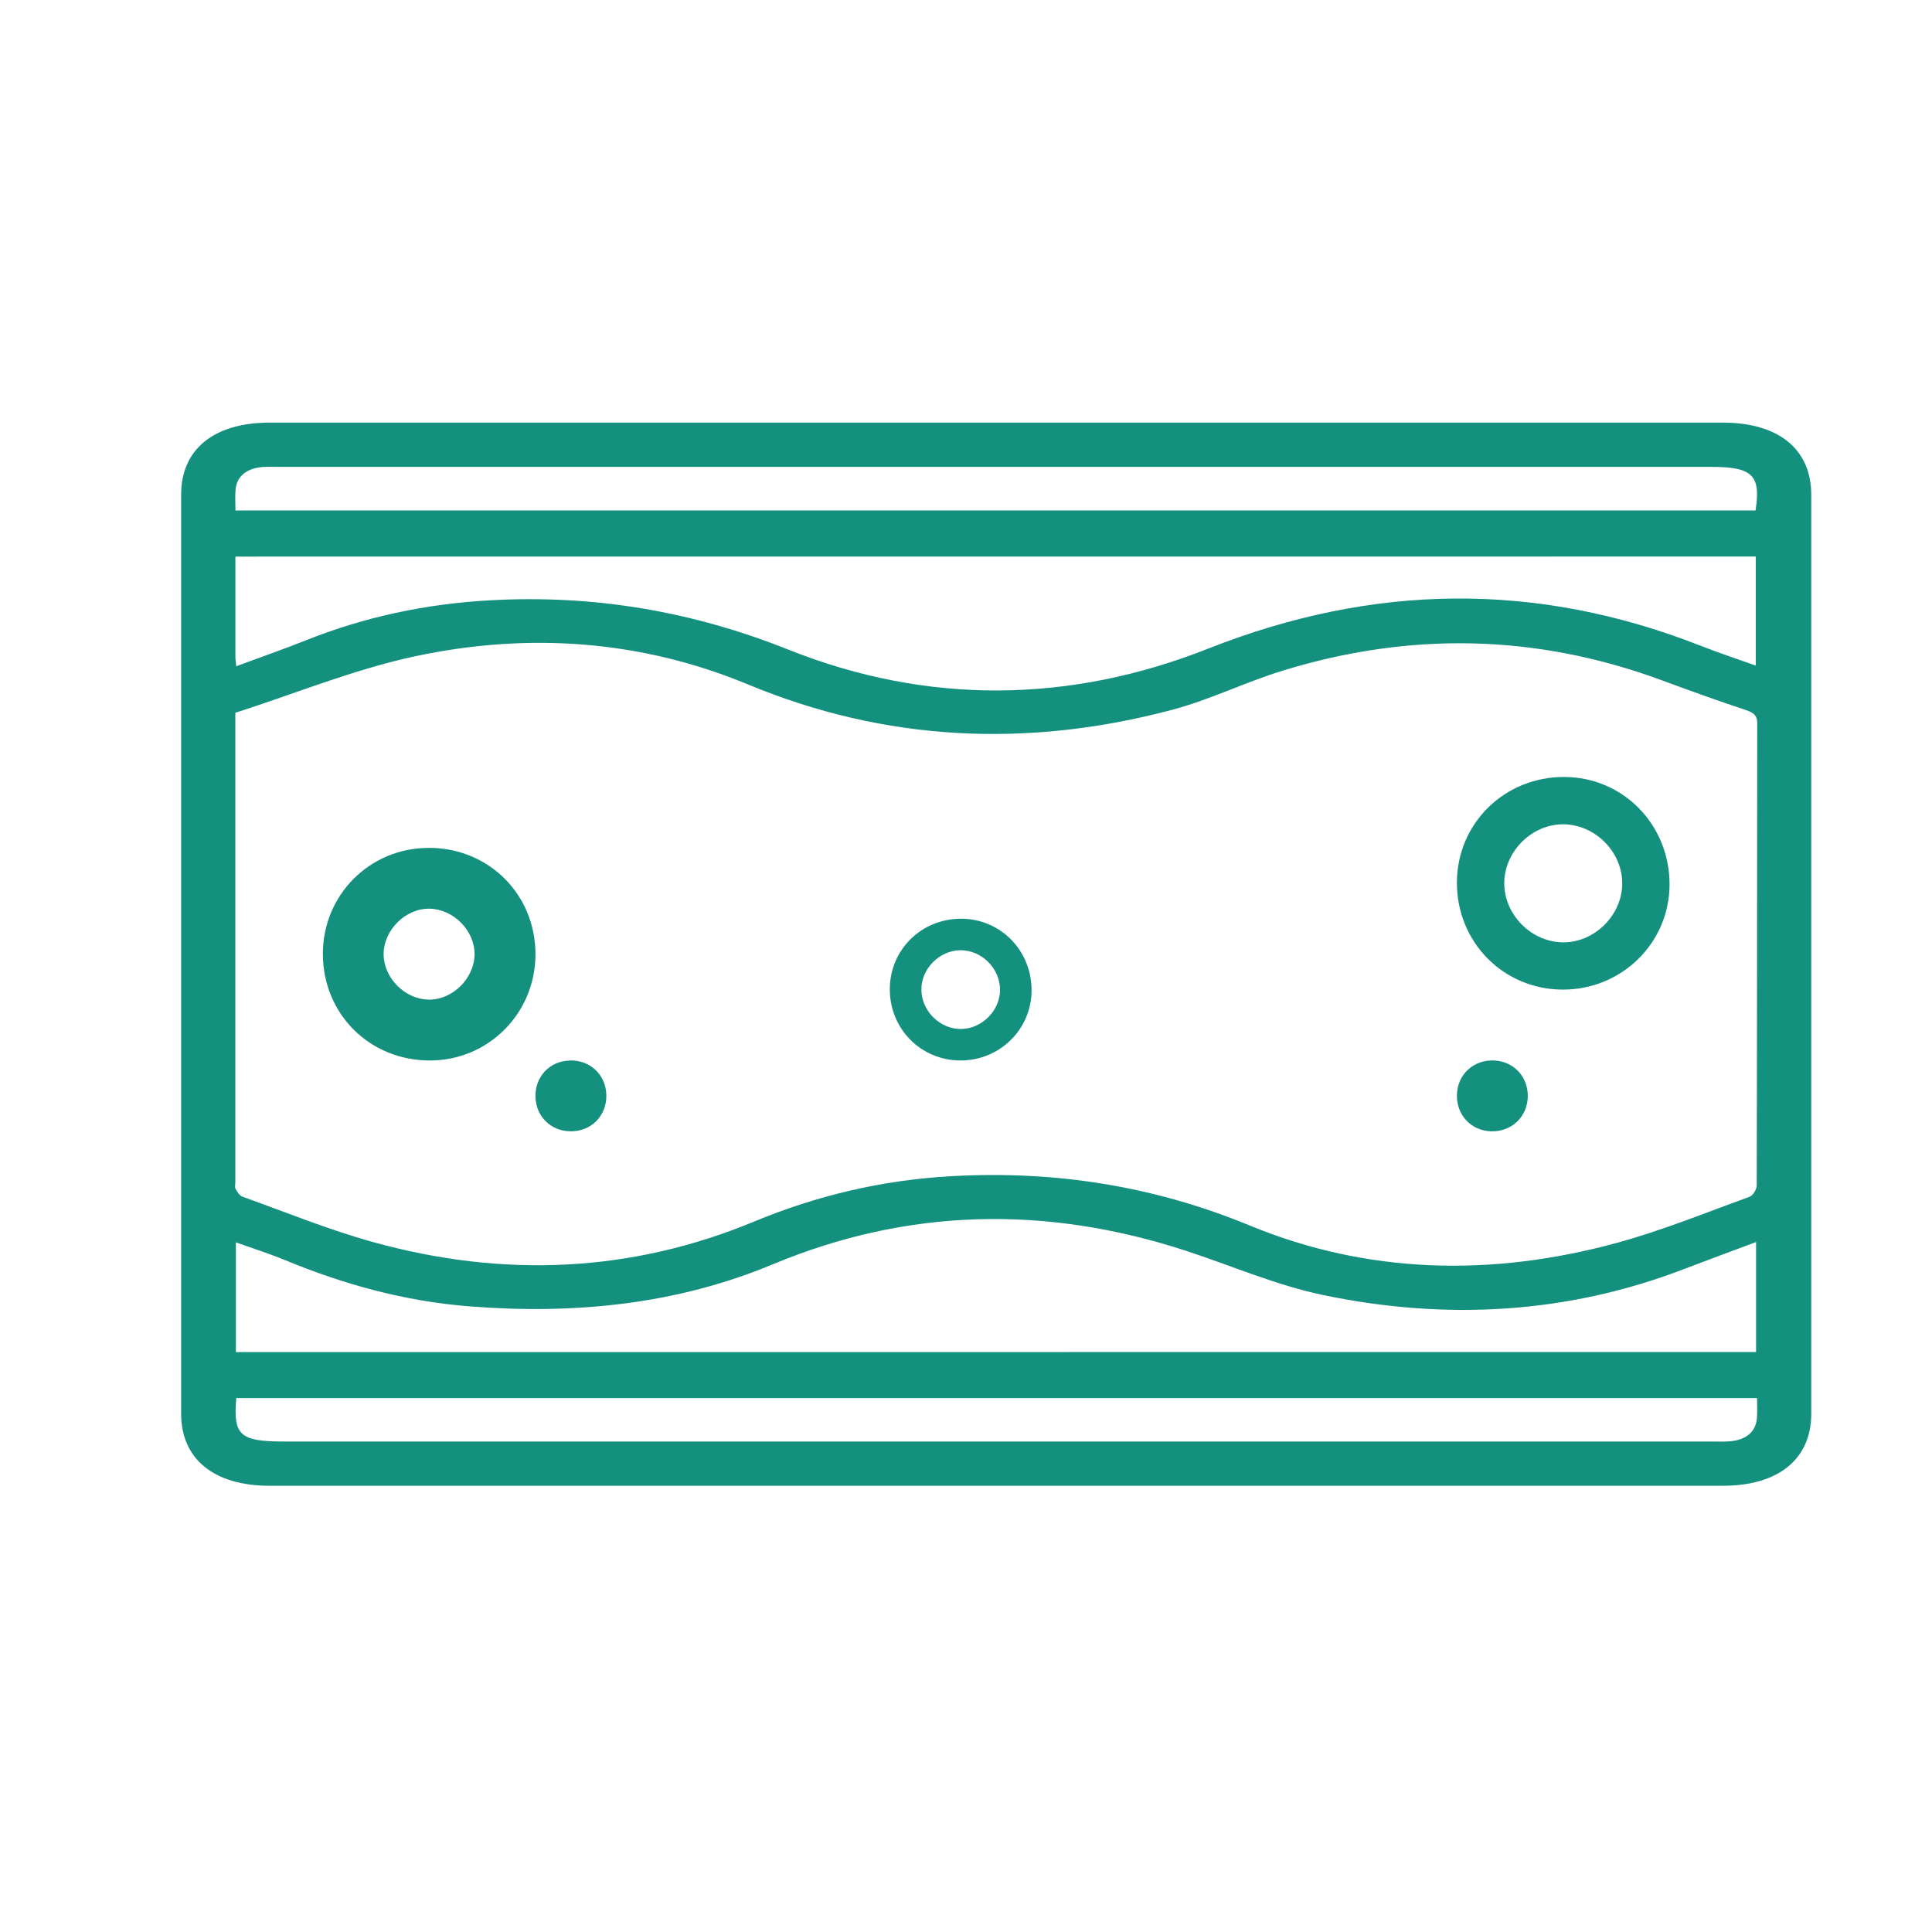 <svg width="32" height="32" viewBox="0 0 32 32" fill="none" xmlns="http://www.w3.org/2000/svg">
<path d="M28.537 7C20.513 7 12.49 7 4.466 7C3.542 7 3 7.442 3 8.193C3 13.267 3 18.341 3 23.414C3 24.166 3.543 24.609 4.464 24.609C8.466 24.609 12.469 24.609 16.471 24.609C20.473 24.609 24.513 24.609 28.534 24.609C29.458 24.609 30 24.167 30 23.416C30 18.341 30 13.268 30 8.194C30 7.441 29.459 7 28.537 7ZM3.902 8.106C3.922 7.89 4.086 7.756 4.35 7.735C4.443 7.728 4.537 7.733 4.631 7.733C12.534 7.733 20.437 7.733 28.341 7.733C29.026 7.733 29.169 7.87 29.077 8.455H3.9C3.9 8.332 3.891 8.218 3.902 8.106ZM29.081 9.218V11.024C28.77 10.913 28.464 10.812 28.168 10.696C25.439 9.623 22.734 9.667 20.012 10.743C17.711 11.653 15.357 11.676 13.058 10.76C11.482 10.131 9.855 9.846 8.118 9.943C7.053 10.001 6.036 10.219 5.074 10.603C4.699 10.752 4.315 10.886 3.913 11.035C3.906 10.959 3.899 10.922 3.899 10.885C3.899 10.336 3.899 9.786 3.899 9.219L29.081 9.218ZM29.1 23.491C29.081 23.719 28.915 23.855 28.637 23.874C28.544 23.88 28.45 23.876 28.356 23.876C20.472 23.876 12.587 23.876 4.704 23.876C3.974 23.876 3.859 23.773 3.914 23.157H29.102C29.102 23.278 29.109 23.385 29.1 23.491ZM3.907 22.395V20.577C4.194 20.68 4.463 20.765 4.718 20.87C5.686 21.271 6.697 21.553 7.782 21.638C9.532 21.775 11.214 21.602 12.8 20.941C15.032 20.01 17.315 19.959 19.634 20.714C20.395 20.962 21.132 21.287 21.92 21.451C23.957 21.875 25.964 21.76 27.889 21.021C28.276 20.873 28.666 20.729 29.086 20.572V22.394L3.907 22.395ZM29.097 19.632C29.097 19.698 29.038 19.801 28.974 19.824C28.24 20.09 27.517 20.387 26.757 20.592C24.701 21.149 22.653 21.103 20.704 20.3C19.137 19.653 17.501 19.384 15.764 19.481C14.612 19.544 13.524 19.804 12.493 20.232C10.451 21.08 8.335 21.17 6.181 20.573C5.44 20.368 4.735 20.078 4.017 19.821C3.965 19.802 3.928 19.739 3.902 19.69C3.885 19.658 3.898 19.614 3.898 19.576C3.898 17.062 3.898 14.549 3.898 12.035V11.806C4.891 11.488 5.855 11.089 6.876 10.87C8.762 10.467 10.627 10.605 12.39 11.337C14.66 12.28 17.009 12.395 19.413 11.757C20.04 11.591 20.617 11.302 21.237 11.111C23.349 10.459 25.443 10.502 27.509 11.262C27.977 11.435 28.447 11.605 28.923 11.763C29.057 11.808 29.105 11.858 29.105 11.977C29.102 14.528 29.103 17.08 29.097 19.632Z" fill="#14907F"/>
<path d="M25.909 12.869C24.918 12.866 24.133 13.638 24.131 14.618C24.129 15.608 24.903 16.39 25.886 16.391C26.862 16.392 27.649 15.618 27.653 14.654C27.656 13.661 26.886 12.872 25.909 12.869ZM25.898 15.608C25.372 15.61 24.916 15.156 24.915 14.63C24.915 14.104 25.374 13.647 25.898 13.653C26.427 13.659 26.876 14.117 26.869 14.643C26.863 15.16 26.413 15.607 25.898 15.608Z" fill="#14907F"/>
<path d="M15.923 15.217C15.262 15.215 14.74 15.729 14.738 16.383C14.737 17.043 15.254 17.564 15.909 17.565C16.559 17.565 17.084 17.049 17.086 16.406C17.088 15.745 16.574 15.219 15.923 15.217ZM15.923 17.043C15.573 17.049 15.266 16.75 15.261 16.397C15.256 16.047 15.559 15.74 15.91 15.739C16.261 15.738 16.563 16.041 16.564 16.393C16.564 16.736 16.268 17.037 15.923 17.043Z" fill="#14907F"/>
<path d="M7.095 14.044C6.121 14.046 5.346 14.826 5.348 15.801C5.349 16.796 6.123 17.566 7.121 17.565C8.091 17.565 8.869 16.781 8.869 15.806C8.869 14.812 8.093 14.04 7.096 14.043L7.095 14.044ZM7.09 16.556C6.7 16.546 6.353 16.192 6.354 15.803C6.355 15.399 6.725 15.038 7.124 15.051C7.518 15.064 7.862 15.417 7.86 15.805C7.857 16.209 7.491 16.567 7.09 16.557V16.556Z" fill="#14907F"/>
<path d="M9.426 17.566C9.1 17.58 8.863 17.833 8.869 18.163C8.874 18.49 9.122 18.735 9.449 18.738C9.791 18.742 10.049 18.483 10.043 18.14C10.037 17.8 9.771 17.55 9.427 17.565L9.426 17.566Z" fill="#14907F"/>
<path d="M24.749 17.565C24.405 17.549 24.138 17.797 24.131 18.138C24.125 18.467 24.361 18.722 24.686 18.738C25.029 18.753 25.298 18.504 25.305 18.164C25.311 17.835 25.074 17.58 24.749 17.565Z" fill="#14907F"/>
</svg>
